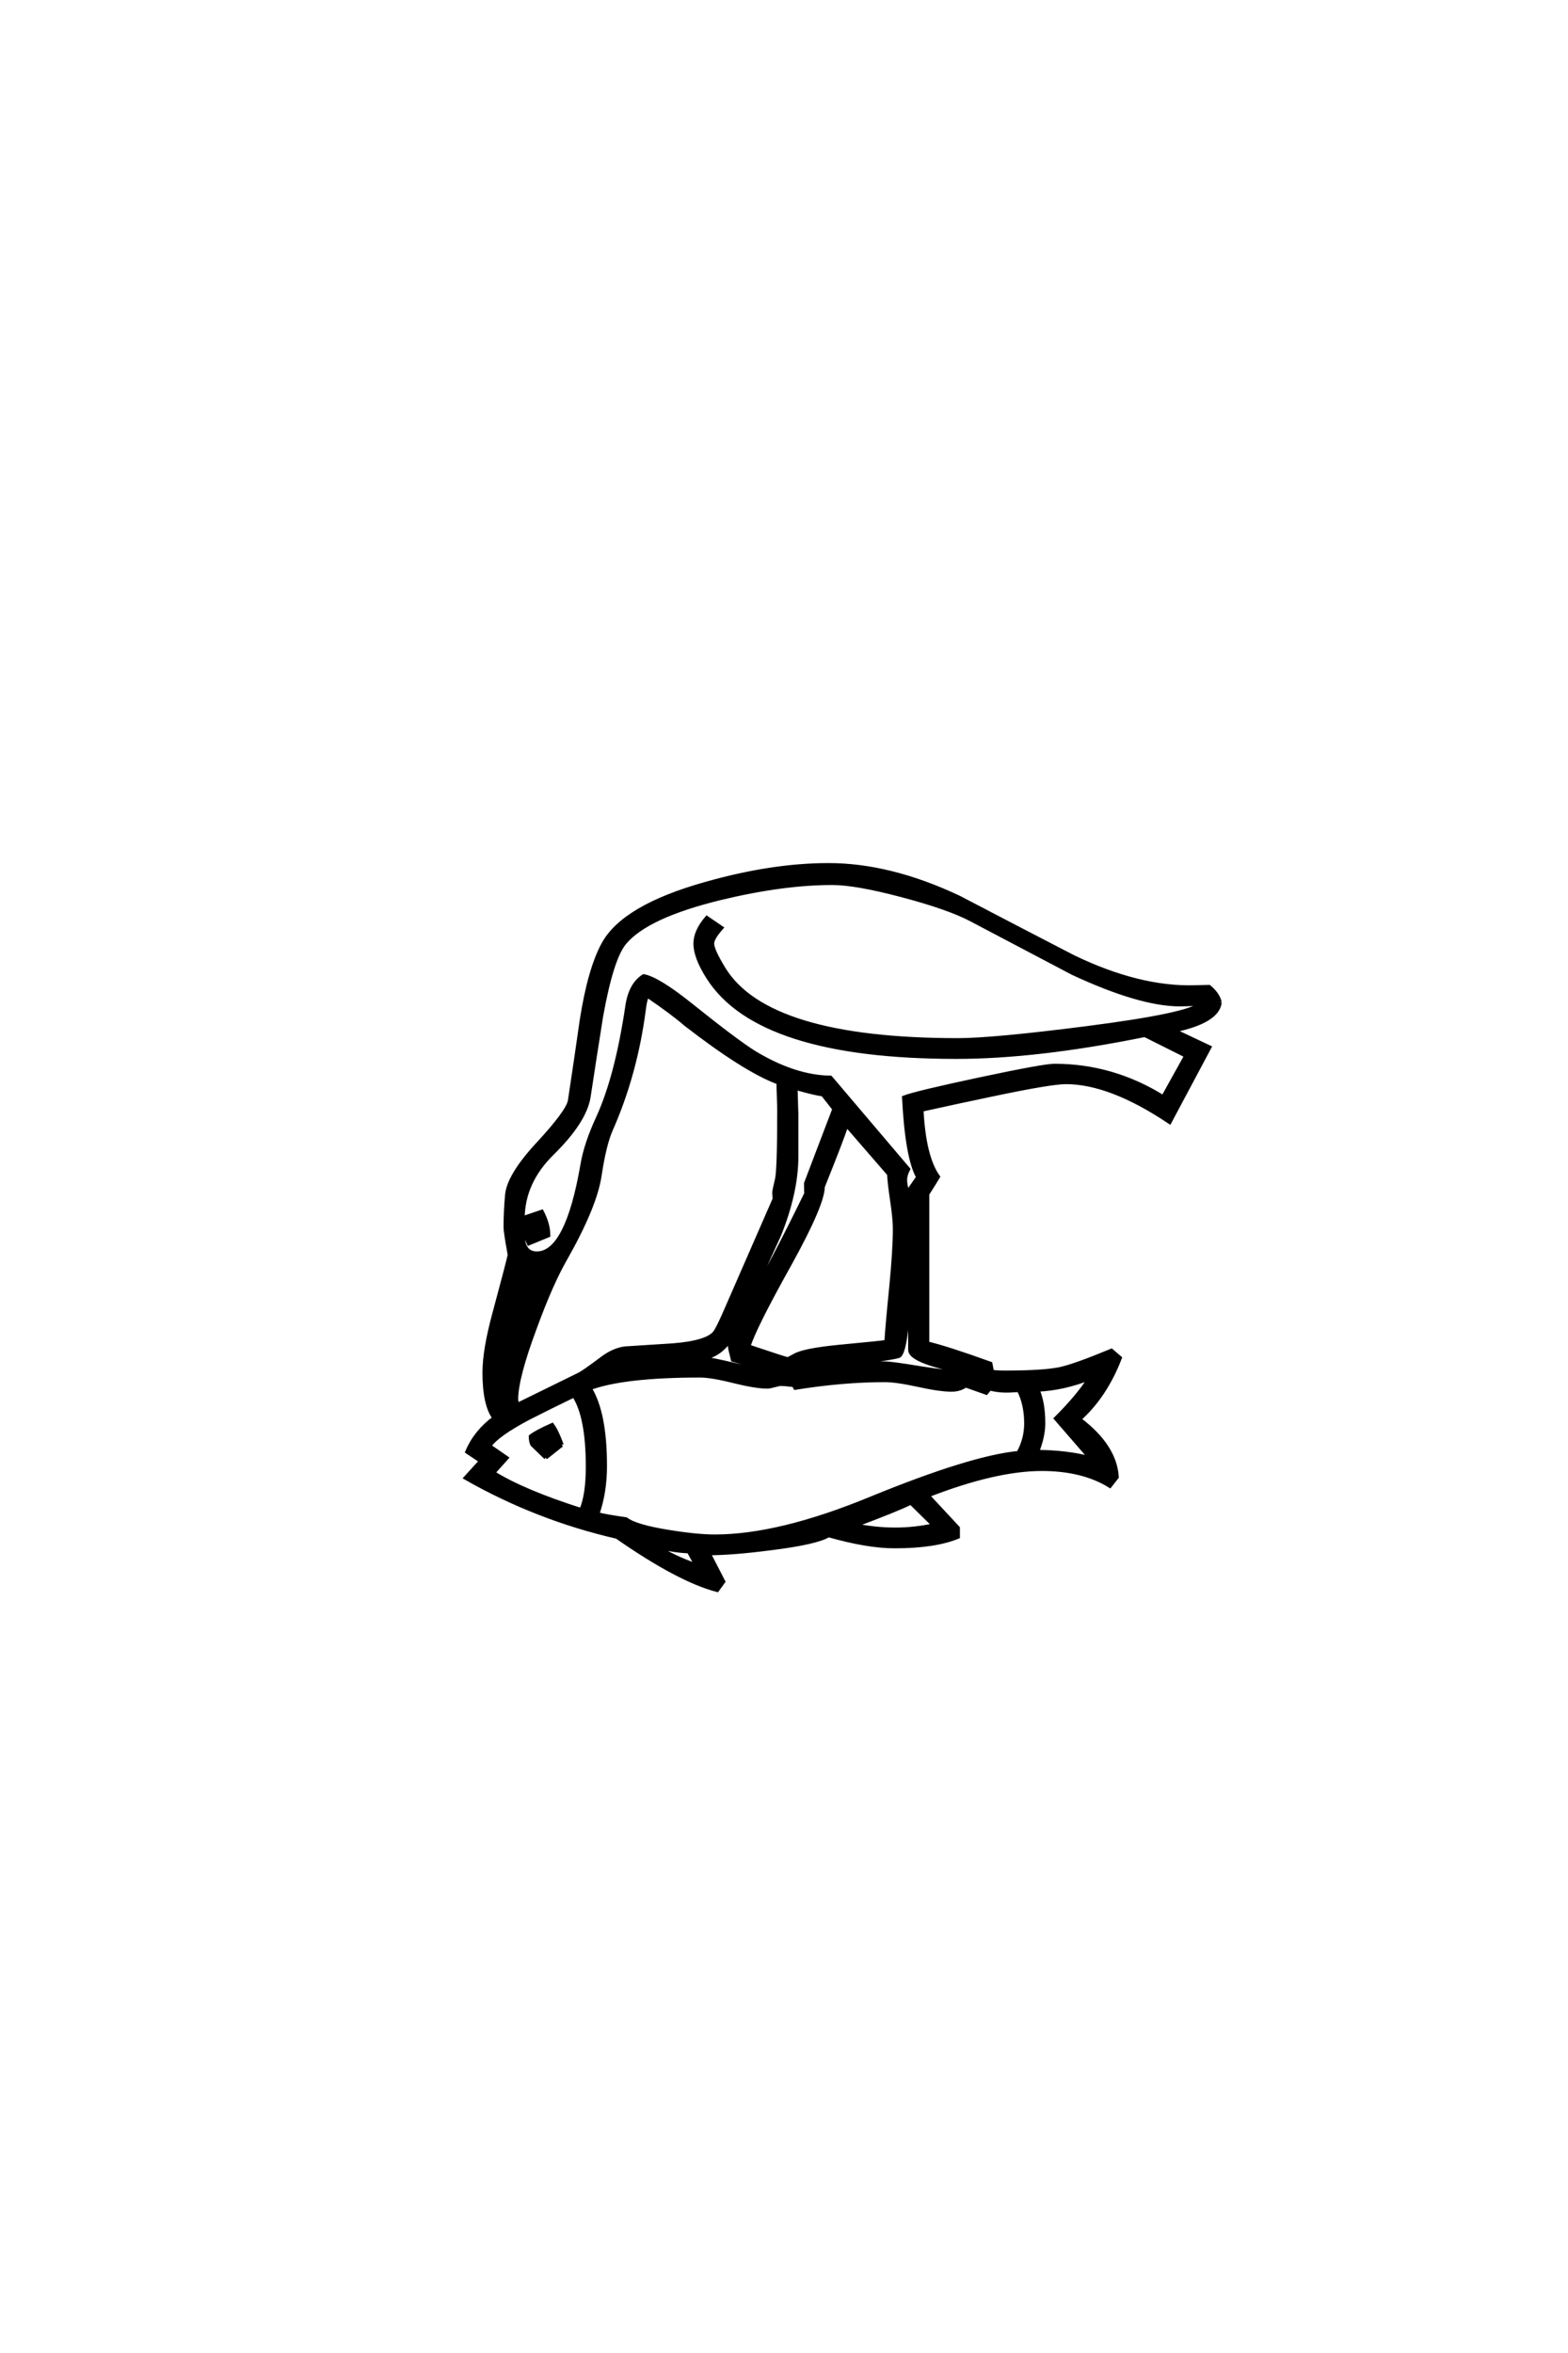 <?xml version="1.0" encoding="UTF-8"?>
<!DOCTYPE svg PUBLIC "-//W3C//DTD SVG 1.0//EN" "http://www.w3.org/TR/2001/REC-SVG-20010904/DTD/svg10.dtd">

<svg xmlns="http://www.w3.org/2000/svg" version="1.0" width="40" height="60">

  <g transform="scale(0.1 -0.1) translate(110.0 -370.0)">
    <path d="M201.172 114.453
Q200.688 109.578 189.453 107.234
L198.531 102.938
L188.375 83.891
Q173.25 94.047 161.922 94.047
Q158.016 94.047 142.781 90.828
Q133.891 88.969 125.094 87.016
Q125.688 75 129.297 69.922
Q128.422 68.453 126.562 65.531
L126.562 27.438
Q131.25 26.375 142.672 22.266
L143.062 20.219
Q144.234 20.016 146.391 20.016
Q156.156 20.016 160.453 20.906
Q164.359 21.781 173.531 25.594
L175.688 23.734
Q171.969 14.062 165.328 8.109
Q174.422 1.266 174.906 -6.641
L173.141 -8.891
Q166.219 -4.594 155.766 -4.594
Q143.953 -4.594 126.656 -11.328
L134.375 -19.625
L134.375 -21.875
Q128.516 -24.312 118.172 -24.312
Q111.328 -24.312 101.375 -21.484
Q98.344 -23.344 86.625 -24.812
Q76.859 -26.078 70.797 -26.078
L74.516 -33.297
L72.953 -35.453
Q63.188 -32.906 47.359 -21.875
Q26.953 -17.188 8.797 -6.844
L12.703 -2.547
L9.188 -0.203
Q11.328 4.891 16.109 8.406
Q13.578 11.812 13.578 20.016
Q13.578 25.781 16.109 35.062
Q19.625 48.141 20.016 50
Q18.953 55.859 18.953 57.031
Q18.953 60.938 19.344 65.328
Q19.828 70.312 27.297 78.359
Q34.766 86.422 35.359 89.266
Q36.922 99.516 38.375 109.766
Q40.438 122.953 43.953 129.297
Q49.125 138.766 70.016 144.625
Q86.922 149.422 101.375 149.422
Q117.094 149.422 134.672 141.109
Q149.219 133.5 163.766 125.984
Q180.562 117.875 194.734 118.266
L198.438 118.359
Q200.594 116.609 201.172 114.453
Q200.594 116.609 201.172 114.453
M196.297 114.062
Q192.391 113.875 191.016 113.875
Q180.859 113.875 163.672 121.875
Q163.281 122.078 137.703 135.547
Q131.938 138.578 120.109 141.703
Q108.297 144.828 102.344 144.828
Q89.75 144.828 73.922 141.016
Q54.984 136.422 49.312 129.594
Q46 125.594 43.359 110.844
Q41.703 100.484 40.141 90.141
Q39.062 83.984 30.953 75.984
Q23.438 68.656 23.344 59.375
L28.219 61.031
Q29.891 57.812 29.891 54.984
L24.906 52.938
L23.344 56.453
L23.344 55.375
Q23.344 50.391 26.953 50.391
Q34.672 50.391 38.578 73.047
Q39.453 78.328 42.672 85.25
Q47.359 95.609 50 113.281
Q50.781 118.953 54.203 121.094
Q57.906 120.406 66.406 113.578
Q77.734 104.5 82.422 101.562
Q92.781 95.312 101.859 95.219
L121.688 71.875
Q120.906 70.406 120.906 69.047
Q120.906 67.875 121.531 65.766
Q122.172 63.672 122.172 62.594
L122.172 66.891
L124.219 69.828
Q121.391 74.812 120.609 90.141
Q123.641 91.312 139.938 94.781
Q156.25 98.25 158.984 98.25
Q173.828 98.25 186.719 90.234
L192.578 100.781
L182.031 106.062
Q154.5 100.484 133.984 100.484
Q83.594 100.484 70.703 120.703
Q67.391 125.875 67.391 129.391
Q67.391 132.516 70.312 135.938
L74.031 133.406
Q71.688 130.766 71.688 129.391
Q71.688 127.734 74.609 122.953
Q85.75 104.781 134.375 104.781
Q143.266 104.781 167 107.812
Q193.75 111.234 196.297 114.062
Q193.75 111.234 196.297 114.062
M168.172 -1.859
Q165.234 1.562 159.375 8.297
Q165.141 14.062 167.969 18.562
Q161.234 15.922 154.688 15.625
Q156.156 12.312 156.156 7.031
Q156.156 3.812 154.594 -0.203
Q162.406 -0.297 168.172 -1.859
Q162.406 -0.297 168.172 -1.859
M134.078 20.516
Q122.172 23.047 122.172 25.781
L122.172 59.281
Q122.172 26.656 119.438 24.312
Q118.75 23.734 101.656 21.688
Q109.672 22.359 115.531 22.359
Q117.391 22.359 125 21.094
Q131.938 20.016 132.906 20.219
L134.078 20.516
L134.078 20.516
M102.828 87.203
L99.906 90.922
Q97.656 91.219 92.969 92.578
Q93.172 84.859 93.172 86.422
L93.172 75.203
Q93.172 66.016 88.766 55.078
Q84.469 45.609 80.078 36.141
Q86.625 47.078 95.703 65.719
Q95.609 65.828 95.609 68.266
L102.828 87.203
L102.828 87.203
M118.266 56.641
Q118.266 59.188 117.578 63.812
Q116.891 68.453 116.797 70.609
L105.953 83.109
Q104.5 78.812 99.906 67.391
Q99.906 62.984 91.609 47.953
Q82.234 31.156 80.953 26.656
Q90.531 23.438 90.922 23.438
Q91.109 23.438 92.672 24.312
Q95.016 25.688 103.812 26.562
Q115.234 27.641 116.109 27.828
Q116.312 31.547 117.391 42.281
Q118.266 51.375 118.266 56.641
Q118.266 51.375 118.266 56.641
M88.766 86.719
Q88.766 88.094 88.672 90.328
Q88.578 92.969 88.578 93.953
Q80.078 97.078 64.844 108.891
Q61.719 111.625 55.172 116.109
Q54.594 115.328 54.297 112.891
Q52.156 96.188 45.797 81.844
Q44.141 78.031 42.969 70.219
Q41.797 62.406 34.281 49.125
Q30.562 42.672 26.469 31.453
Q21.688 18.656 21.688 13.188
Q21.688 12.984 21.781 12.5
Q21.875 12.016 21.875 11.719
L37.797 19.531
Q38.969 20.125 43.266 23.344
Q46.391 25.781 49.422 26.172
Q55.469 26.562 61.625 26.953
Q70.312 27.641 72.359 30.172
Q73.047 31.062 74.703 34.766
L87.594 64.266
L87.5 65.922
Q87.5 66.406 88.188 69.234
Q88.766 71.578 88.766 86.719
Q88.766 71.578 88.766 86.719
M86.625 20.406
Q85.547 20.797 76.953 23.25
Q76.172 26.266 76.172 26.859
Q76.172 27.641 76.859 29.391
Q74.031 24.422 69.141 23.641
Q71.188 23.438 78.219 21.781
Q84.375 20.406 86.531 20.406
L86.625 20.406
L86.625 20.406
M128.219 -18.953
L122.359 -13.188
Q118.562 -15.047 108.109 -18.953
Q113.375 -20.016 118.359 -20.016
Q123.25 -20.016 128.219 -18.953
Q123.25 -20.016 128.219 -18.953
M151.766 7.031
Q151.766 11.922 149.906 15.531
L148.141 15.438
Q145.219 15.234 142.484 15.922
L141.609 14.844
L136.328 16.703
Q134.859 15.625 132.719 15.625
Q129.781 15.625 124.219 16.844
Q118.656 18.062 115.719 18.062
Q105.078 18.062 92.875 16.109
L92.484 16.797
Q89.938 17.094 89.359 17.094
Q88.766 17.094 87.547 16.75
Q86.328 16.406 85.75 16.406
Q82.812 16.406 77.141 17.812
Q71.484 19.234 68.562 19.234
Q49.125 19.234 40.438 16.016
Q44.344 9.766 44.344 -3.812
Q44.344 -10.547 42.391 -16.109
Q44.828 -16.703 49.703 -17.391
Q52.047 -19.234 60.547 -20.609
Q67.781 -21.781 72.359 -21.781
Q88.766 -21.781 112.203 -12.109
Q137.703 -1.656 149.812 -0.484
Q151.766 3.031 151.766 7.031
Q151.766 3.031 151.766 7.031
M67.672 -29.203
L65.719 -25.594
Q62.312 -25.484 57.625 -24.422
Q61.422 -26.953 67.672 -29.203
Q61.422 -26.953 67.672 -29.203
M39.938 -4
Q39.938 8.797 36.422 14.156
Q30.562 11.328 24.812 8.406
Q16.703 4.109 14.844 1.266
L19.234 -1.766
L15.828 -5.562
Q23.531 -10.359 38.281 -15.047
Q39.938 -11.234 39.938 -4
Q39.938 -11.234 39.938 -4
M33.297 1.562
L29.594 -1.375
L29.109 -0.688
L28.812 -1.266
L25.781 1.656
Q25.391 2.438 25.391 3.719
Q26.859 4.891 30.859 6.641
Q32.031 5.078 33.297 1.562
" style="fill: #000000; stroke: #000000"/>
  </g>
</svg>
